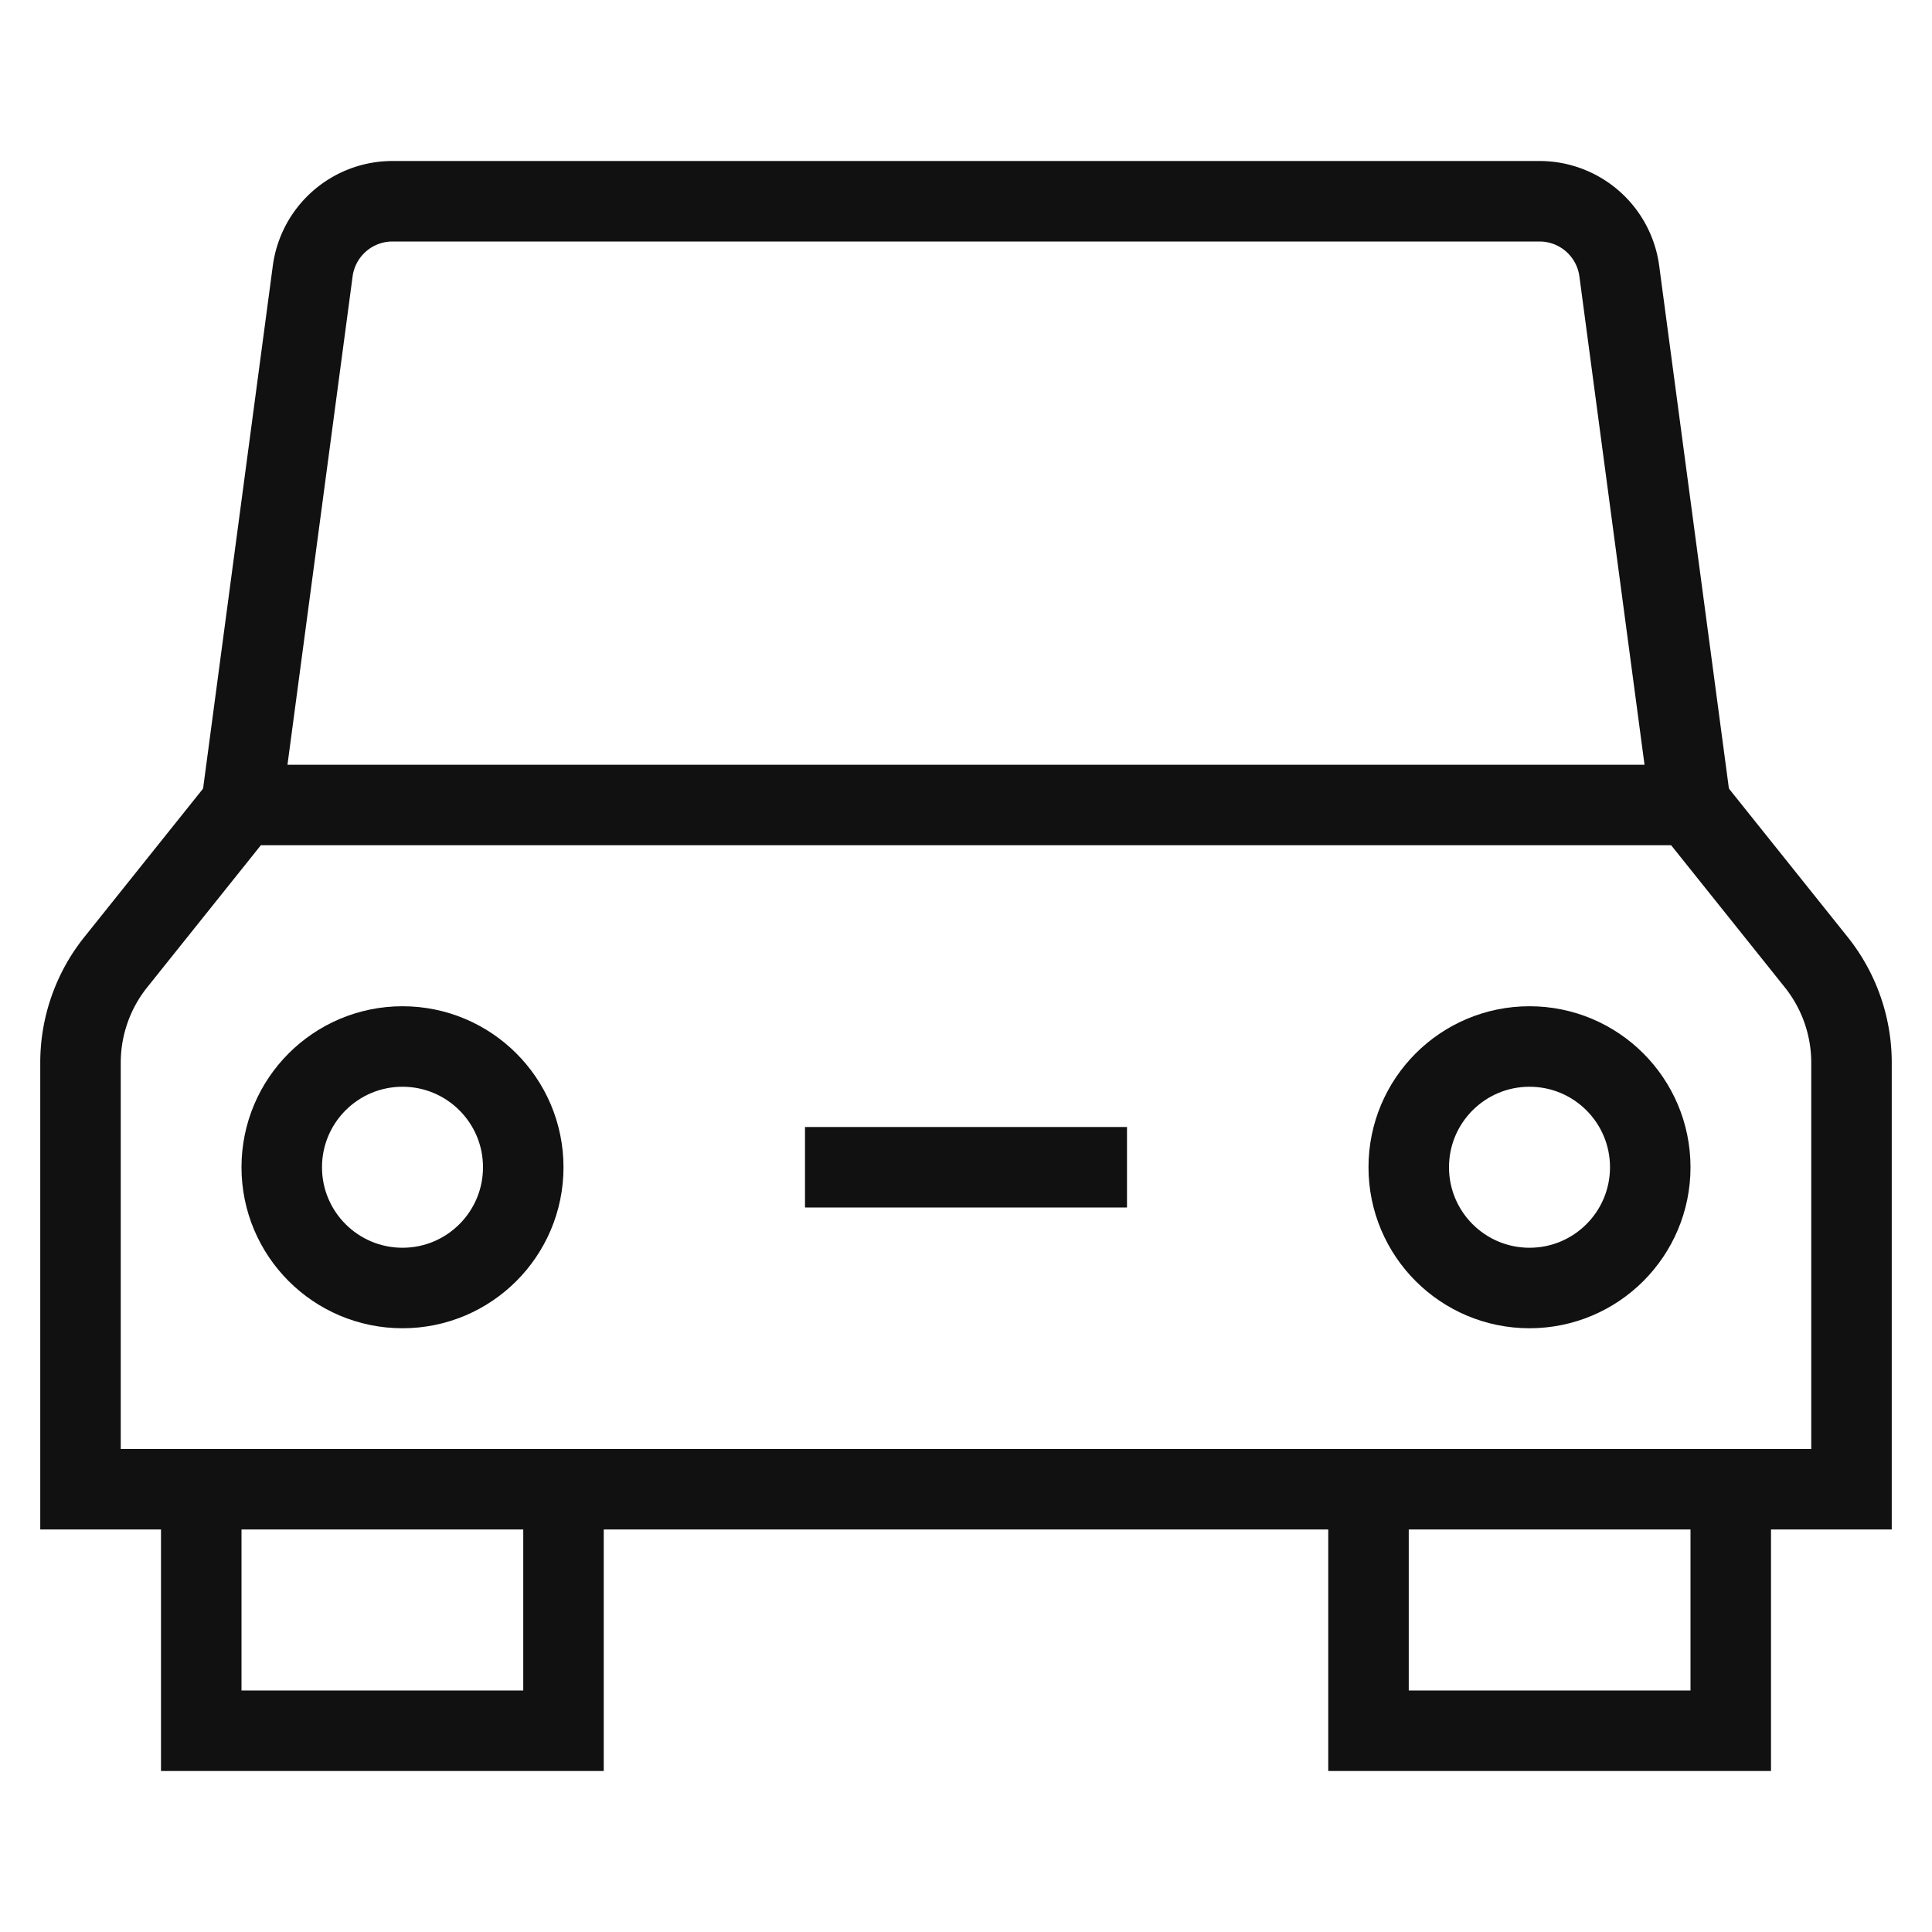 <svg xmlns="http://www.w3.org/2000/svg" width="48" height="48"><g class="nc-icon-wrapper" fill="none" stroke="#111" stroke-width="2" stroke-miterlimit="10"><path data-cap="butt" d="M42 20L40.231 6.736A2 2 0 0 0 38.249 5H9.751a2 2 0 0 0-1.982 1.736L6 20"/><path data-color="color-2" stroke-linecap="square" d="M14 37v6H5v-6M43 37v6h-9v-6"/><path stroke-linecap="square" d="M46 37H2V26.403c0-.908.309-1.79.877-2.499L6 20h36l3.123 3.904A4 4 0 0 1 46 26.403V37z"/><circle data-color="color-2" stroke-linecap="square" cx="38" cy="29" r="3"/><circle data-color="color-2" stroke-linecap="square" cx="10" cy="29" r="3"/><path data-color="color-2" stroke-linecap="square" d="M21 29h6"/></g></svg>